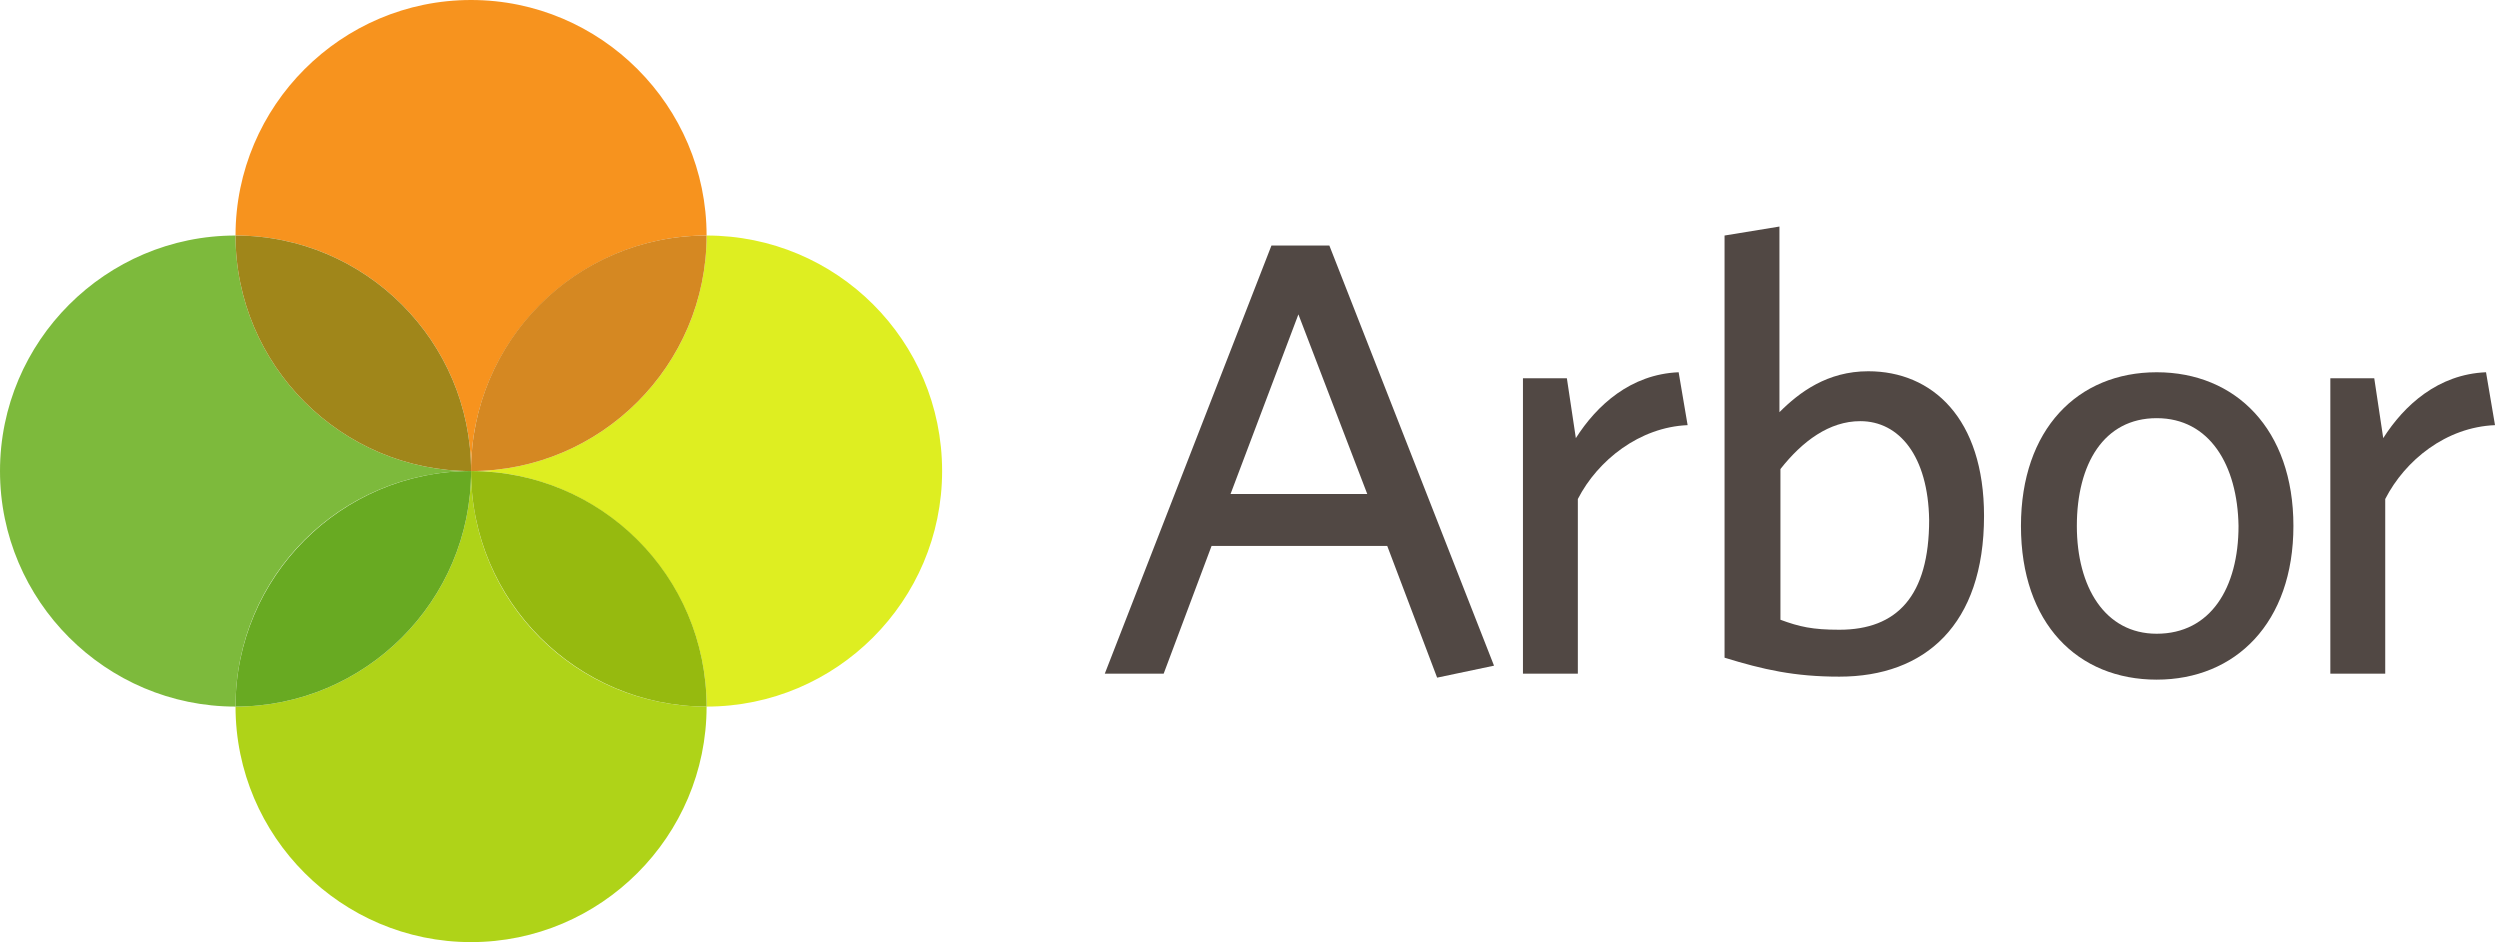 <?xml version="1.0" encoding="UTF-8"?> <svg xmlns="http://www.w3.org/2000/svg" xmlns:xlink="http://www.w3.org/1999/xlink" version="1.1" id="Layer_1" x="0px" y="0px" viewBox="0 0 250.5 94.4" style="enable-background:new 0 0 250.5 94.4;" xml:space="preserve"> <style type="text/css"> .st0{fill:#F7931E;} .st1{fill:#AFD318;} .st2{fill:#DEEE21;} .st3{fill:#D58822;} .st4{fill:#96BA0F;} .st5{fill:#7DBA3C;} .st6{fill:#A0861A;} .st7{fill:#68AA22;} .st8{fill:#514844;} </style> <path class="st0" d="M47.2,47.2c0-13,10.6-23.6,23.6-23.6C70.8,10.6,60.2,0,47.2,0c-13,0-23.6,10.6-23.6,23.6l0,0 C36.6,23.6,47.2,34.2,47.2,47.2L47.2,47.2z"></path> <path class="st1" d="M47.2,47.2c0,13-10.6,23.6-23.6,23.6h0c0,13,10.6,23.6,23.6,23.6c13,0,23.6-10.6,23.6-23.6 C57.7,70.8,47.2,60.2,47.2,47.2L47.2,47.2z"></path> <path class="st2" d="M70.8,23.6L70.8,23.6c0,13-10.6,23.6-23.6,23.6c13,0,23.6,10.6,23.6,23.6c13,0,23.6-10.6,23.6-23.6 C94.4,34.1,83.8,23.6,70.8,23.6L70.8,23.6z"></path> <path class="st3" d="M47.2,47.2c13,0,23.6-10.6,23.6-23.6v0C57.7,23.6,47.2,34.2,47.2,47.2L47.2,47.2z"></path> <path class="st4" d="M47.2,47.2c0,13,10.6,23.6,23.6,23.6C70.8,57.7,60.2,47.2,47.2,47.2L47.2,47.2z"></path> <path class="st5" d="M47.2,47.2c-13,0-23.6-10.6-23.6-23.6v0C10.6,23.6,0,34.2,0,47.2c0,13,10.6,23.6,23.6,23.6 C23.6,57.7,34.2,47.2,47.2,47.2L47.2,47.2z"></path> <path class="st6" d="M47.2,47.2c0-13-10.6-23.6-23.6-23.6h0v0C23.6,36.6,34.2,47.2,47.2,47.2z"></path> <path class="st7" d="M47.2,47.2c-13,0-23.6,10.6-23.6,23.6h0C36.6,70.8,47.2,60.2,47.2,47.2L47.2,47.2z"></path> <g> <path class="st8" d="M144,67.9l-5-13.2h-17.6l-4.8,12.8h-5.9l16.7-42.9h5.8l16.5,42.1L144,67.9L144,67.9z M130.1,31.5l-6.8,18H137 L130.1,31.5L130.1,31.5z"></path> <path class="st8" d="M158.1,50v17.5h-5.5V37.9h4.4l0.9,6c2.1-3.3,5.5-6.4,10.3-6.6l0.9,5.3C164.3,42.8,160.1,46.1,158.1,50 L158.1,50z"></path> <path class="st8" d="M184.3,67.8c-4.5,0-7.6-0.7-11.5-1.9V23.6l5.5-0.9v18.6c2-2,4.8-4.1,8.9-4.1c6.4,0,11.6,4.7,11.6,14.5 C198.8,62.6,192.9,67.8,184.3,67.8L184.3,67.8z M186.4,42.2c-3.1,0-5.8,2-8,4.8v15.1c1.9,0.7,3.2,1,5.9,1c5.8,0,9-3.4,9-11 C193.2,45.7,190.3,42.2,186.4,42.2L186.4,42.2z"></path> <path class="st8" d="M216.1,68.1c-7.9,0-13.6-5.6-13.6-15.4c0-9.7,5.7-15.4,13.6-15.4c7.9,0,13.7,5.7,13.7,15.4 C229.8,62.4,224,68.1,216.1,68.1L216.1,68.1z M216.1,41.9c-5.3,0-8,4.6-8,10.8c0,6.1,2.8,10.8,8,10.8c5.4,0,8.2-4.6,8.2-10.8 C224.2,46.6,221.4,41.9,216.1,41.9L216.1,41.9z"></path> <path class="st8" d="M239,50v17.5h-5.5V37.9h4.4l0.9,6c2.1-3.3,5.5-6.4,10.3-6.6l0.9,5.3C245.1,42.8,241,46.1,239,50L239,50z"></path> </g> </svg> 